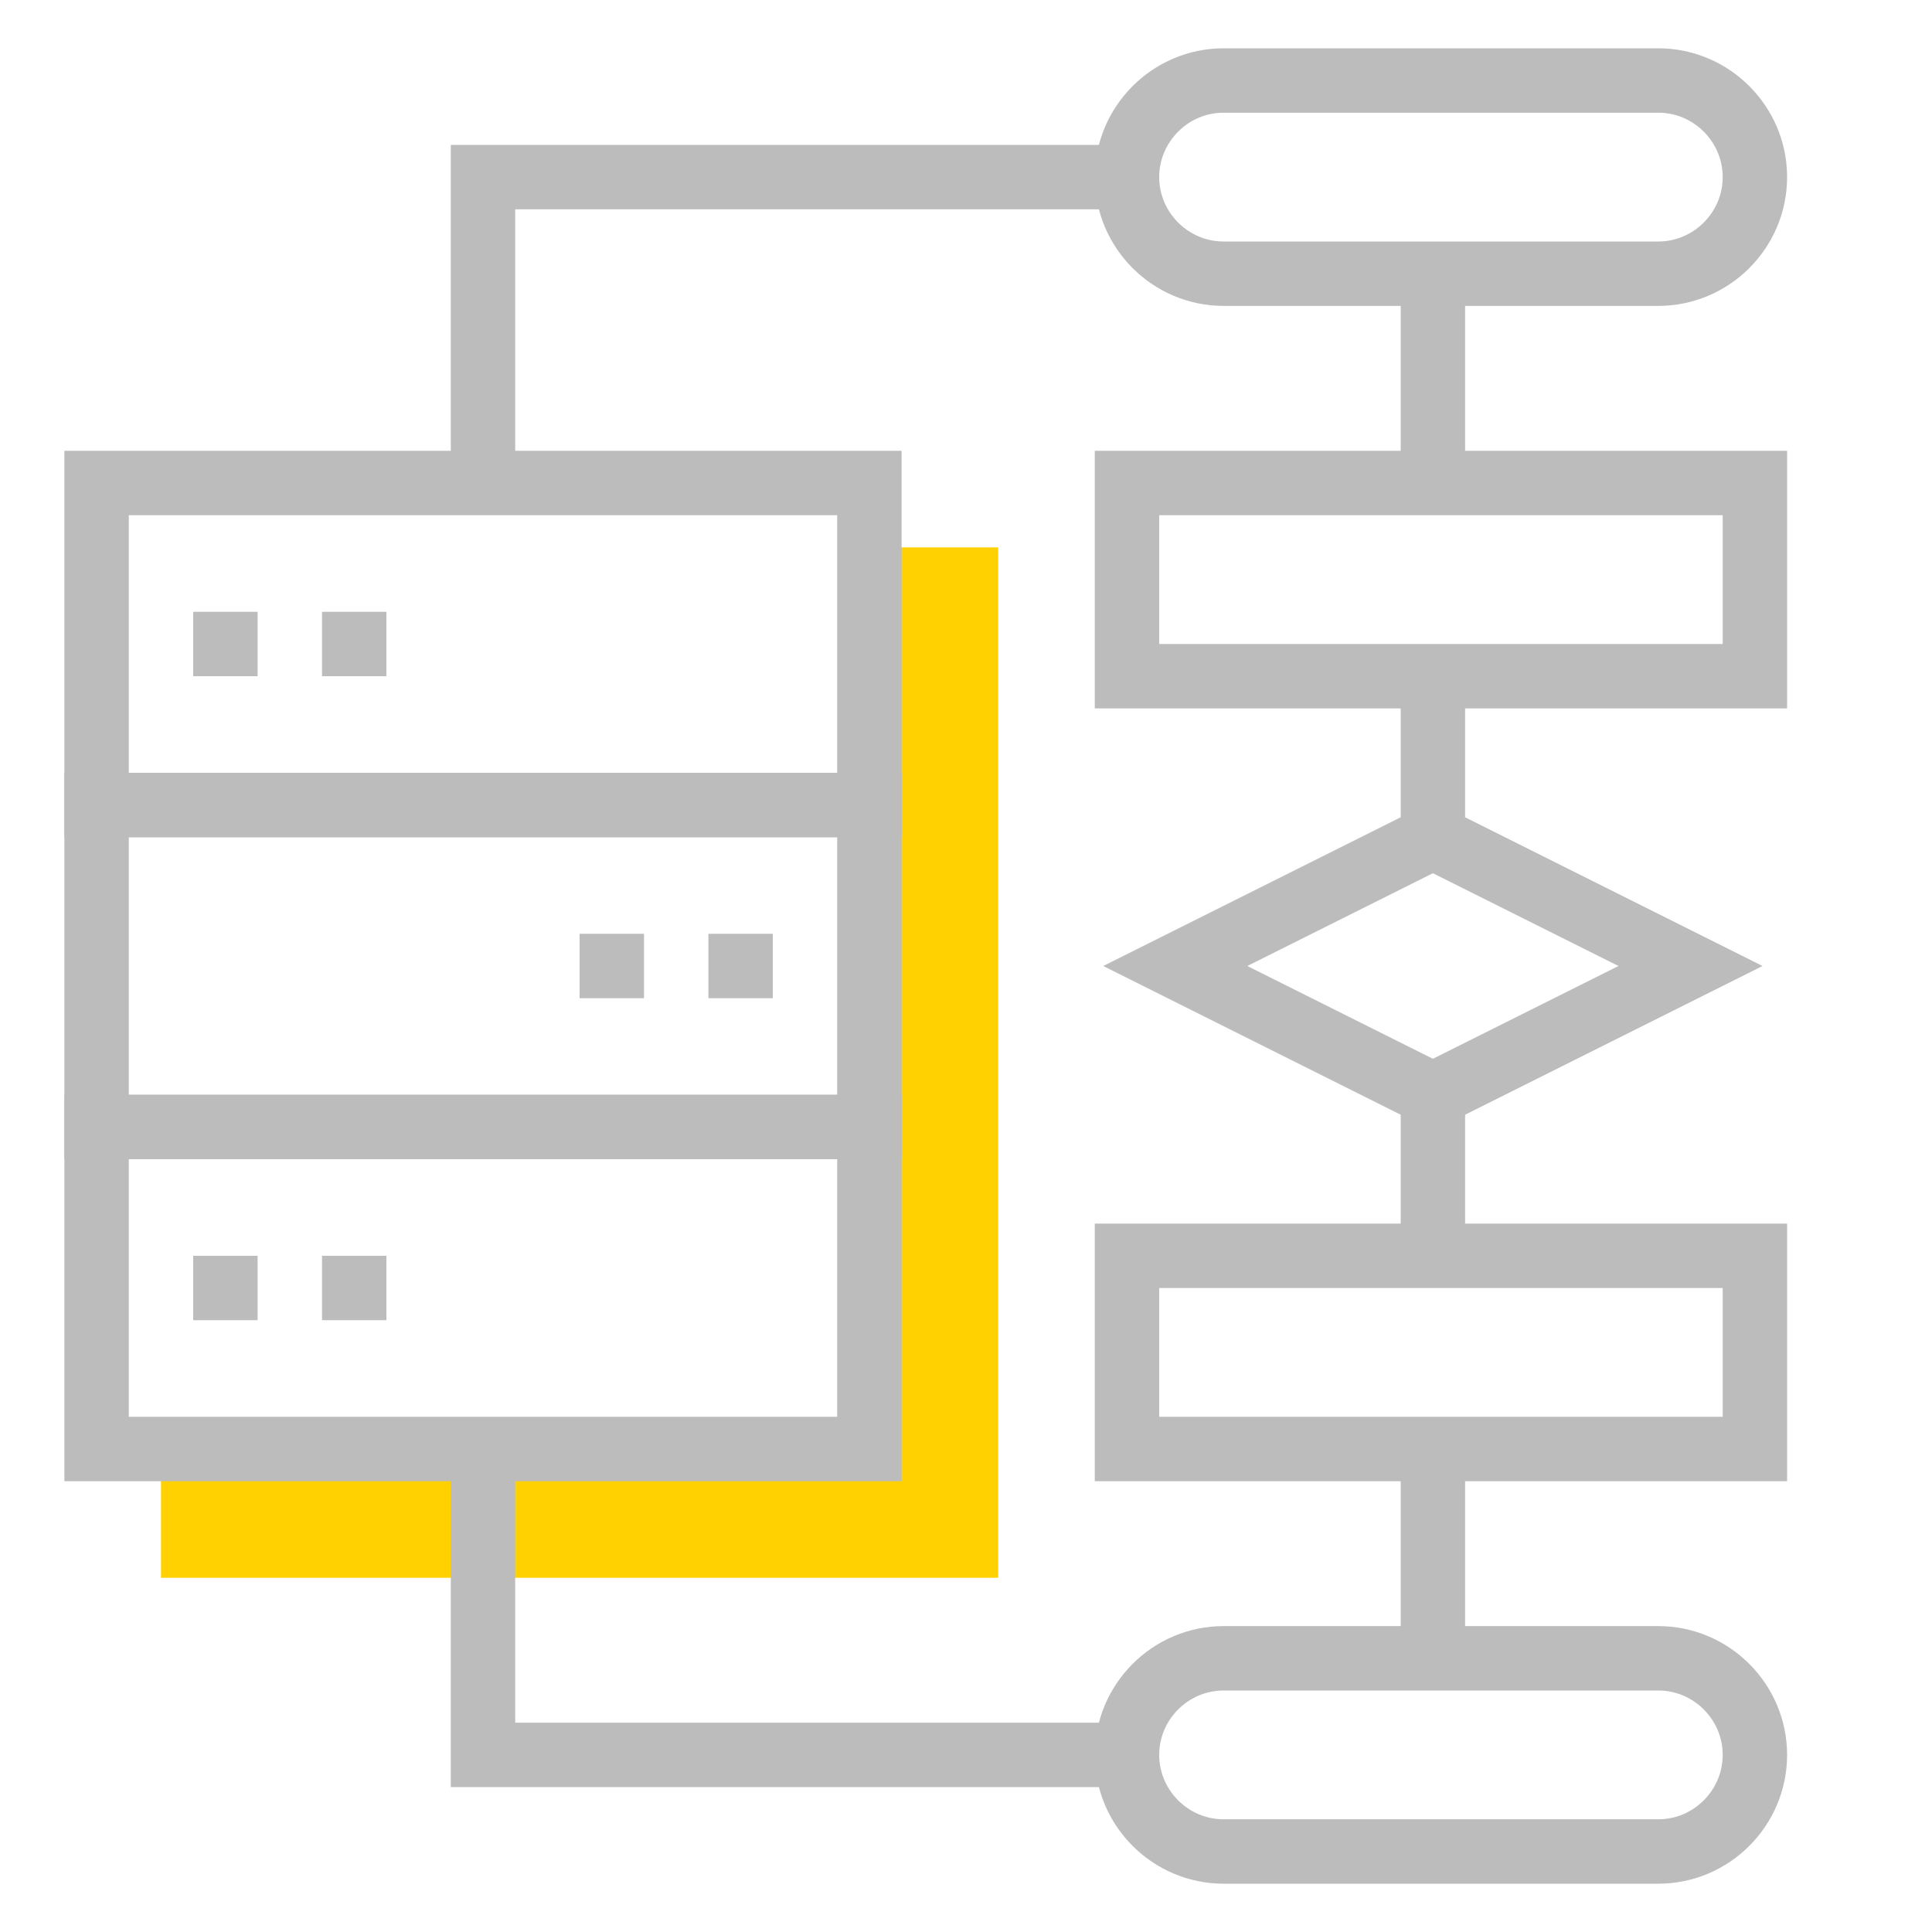 <?xml version="1.0" encoding="utf-8"?>
<!-- Generator: Adobe Illustrator 25.0.1, SVG Export Plug-In . SVG Version: 6.00 Build 0)  -->
<svg version="1.1" id="icon-concept" xmlns="http://www.w3.org/2000/svg" xmlns:xlink="http://www.w3.org/1999/xlink" x="0px"
	 y="0px" width="120px" height="120px" viewBox="0 0 120 120" enable-background="new 0 0 120 120" xml:space="preserve">
<rect x="36" y="58" fill="#BCBCBC" width="4" height="4"/>
<rect x="44" y="58" fill="#BCBCBC" width="4" height="4"/>
<polyline fill="none" stroke="#FFD101" stroke-width="8" stroke-miterlimit="10" points="10,94 58,94 58,74 58,54 58,34 "/>
<rect x="6" y="30" fill="none" stroke="#BCBCBC" stroke-width="4" stroke-miterlimit="10" width="48" height="20"/>
<rect x="12" y="38" fill="#BCBCBC" width="4" height="4"/>
<rect x="20" y="38" fill="#BCBCBC" width="4" height="4"/>
<rect x="6" y="50" fill="none" stroke="#BCBCBC" stroke-width="4" stroke-miterlimit="10" width="48" height="20"/>
<rect x="6" y="70" fill="none" stroke="#BCBCBC" stroke-width="4" stroke-miterlimit="10" width="48" height="20"/>
<rect x="12" y="78" fill="#BCBCBC" width="4" height="4"/>
<rect x="20" y="78" fill="#BCBCBC" width="4" height="4"/>
<path fill="none" stroke="#BCBCBC" stroke-width="4" stroke-miterlimit="10" d="M103,17H76c-3.3,0-6-2.7-6-6v0c0-3.3,2.7-6,6-6h27
	c3.3,0,6,2.7,6,6v0C109,14.3,106.3,17,103,17z"/>
<rect x="70" y="30" fill="none" stroke="#BCBCBC" stroke-width="4" stroke-miterlimit="10" width="39" height="12"/>
<path fill="none" stroke="#BCBCBC" stroke-width="4" stroke-miterlimit="10" d="M76,103h27c3.3,0,6,2.7,6,6v0c0,3.3-2.7,6-6,6H76
	c-3.3,0-6-2.7-6-6v0C70,105.7,72.7,103,76,103z"/>
<rect x="70" y="78" transform="matrix(-1 2.984978e-11 -2.984978e-11 -1 179 168)" fill="none" stroke="#BCBCBC" stroke-width="4" stroke-miterlimit="10" width="39" height="12"/>
<polygon fill="none" stroke="#BCBCBC" stroke-width="4" stroke-miterlimit="10" points="105,60 89,68 73,60 89,52 "/>
<polyline fill="none" stroke="#BCBCBC" stroke-width="4" stroke-miterlimit="10" points="30,30 30,11 70,11 "/>
<polyline fill="none" stroke="#BCBCBC" stroke-width="4" stroke-miterlimit="10" points="30,90 30,109 70,109 "/>
<line fill="none" stroke="#BCBCBC" stroke-width="4" stroke-miterlimit="10" x1="89" y1="17" x2="89" y2="30"/>
<line fill="none" stroke="#BCBCBC" stroke-width="4" stroke-miterlimit="10" x1="89" y1="42" x2="89" y2="52"/>
<line fill="none" stroke="#BCBCBC" stroke-width="4" stroke-miterlimit="10" x1="89" y1="68" x2="89" y2="78"/>
<line fill="none" stroke="#BCBCBC" stroke-width="4" stroke-miterlimit="10" x1="89" y1="90" x2="89" y2="103"/>
</svg>
